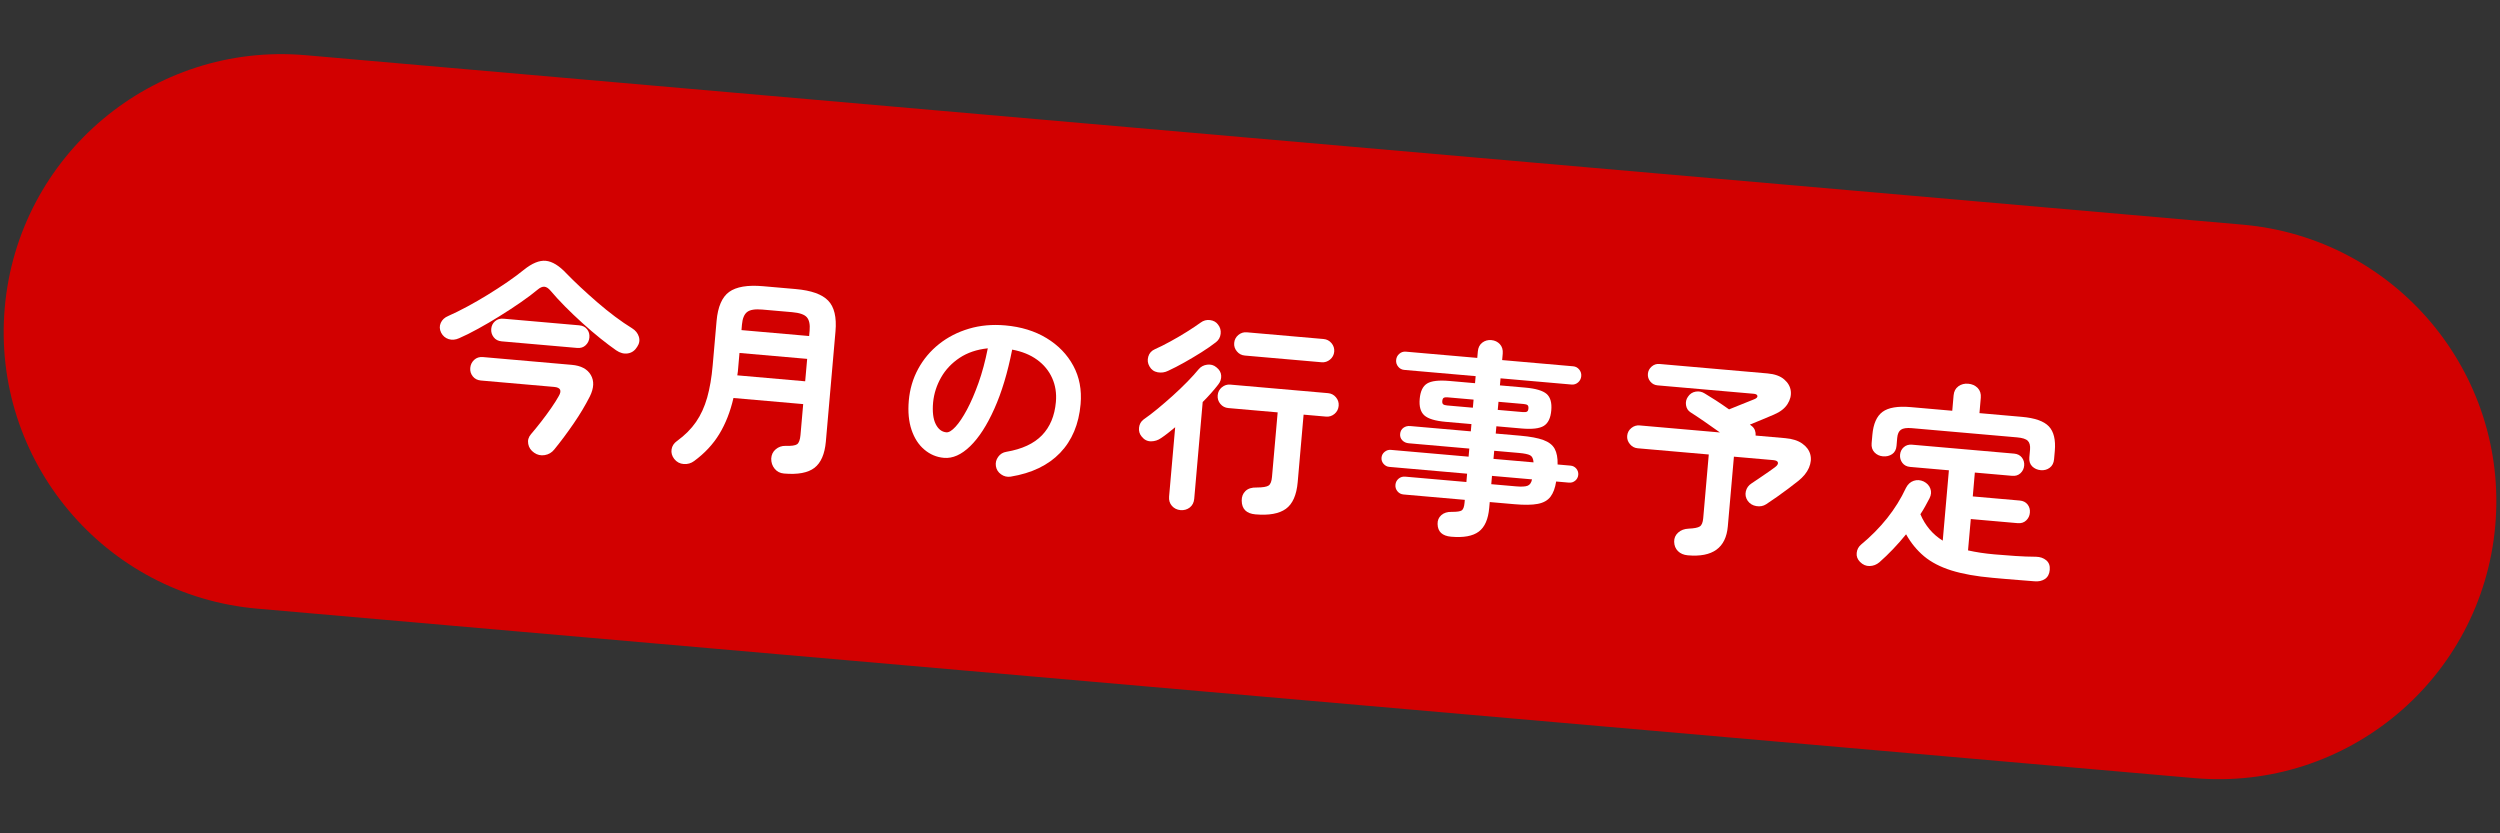 <?xml version="1.0" encoding="utf-8"?>
<!-- Generator: Adobe Illustrator 15.0.0, SVG Export Plug-In  -->
<!DOCTYPE svg PUBLIC "-//W3C//DTD SVG 1.1//EN" "http://www.w3.org/Graphics/SVG/1.1/DTD/svg11.dtd">
<svg version="1.1"
	 xmlns="http://www.w3.org/2000/svg" xmlns:xlink="http://www.w3.org/1999/xlink" xmlns:a="http://ns.adobe.com/AdobeSVGViewerExtensions/3.0/"
	 x="0px" y="0px" width="180px" height="60px" viewBox="-0.265 -3.898 180 60" enable-background="new -0.265 -3.898 180 60"
	 xml:space="preserve">
<rect x="-0.265" y="-3.898" width="180" height="60" fill="#333333" stroke="none"/>
<defs>
</defs>
<path fill="#D20000" d="M157.726,52.126L18.259,39.925C7.255,38.962-0.885,29.261,0.077,18.258l0,0
	C1.04,7.254,10.741-0.886,21.745,0.077l139.467,12.201c11.004,0.963,19.145,10.664,18.182,21.667l0,0
	C178.431,44.949,168.729,53.089,157.726,52.126z"/>
<path fill="#FFFFFF" d="M32.788,20.455c-0.262,0.118-0.512,0.139-0.752,0.063c-0.238-0.076-0.418-0.23-0.539-0.462
	c-0.119-0.241-0.129-0.476-0.029-0.702s0.281-0.395,0.541-0.502c0.418-0.185,0.871-0.408,1.361-0.672s0.982-0.546,1.475-0.85
	c0.494-0.304,0.967-0.61,1.422-0.922c0.453-0.313,0.848-0.603,1.182-0.876c0.594-0.479,1.123-0.696,1.586-0.651
	c0.463,0.046,0.957,0.348,1.479,0.905c0.295,0.307,0.633,0.638,1.014,0.992c0.381,0.354,0.783,0.716,1.207,1.084
	s0.854,0.715,1.287,1.039c0.434,0.323,0.84,0.603,1.223,0.837c0.246,0.152,0.408,0.354,0.488,0.607
	c0.078,0.253,0.037,0.497-0.125,0.734c-0.164,0.267-0.385,0.423-0.666,0.468c-0.279,0.047-0.563-0.028-0.846-0.224
	c-0.332-0.23-0.709-0.515-1.131-0.852c-0.422-0.338-0.854-0.707-1.295-1.108c-0.443-0.399-0.861-0.8-1.258-1.2
	c-0.396-0.401-0.74-0.776-1.031-1.122c-0.154-0.185-0.305-0.282-0.449-0.295s-0.309,0.058-0.492,0.213
	c-0.324,0.272-0.725,0.574-1.201,0.903c-0.475,0.329-0.979,0.66-1.51,0.989c-0.529,0.331-1.051,0.637-1.563,0.917
	C33.653,20.052,33.194,20.28,32.788,20.455z M38.194,28.698c-0.236-0.162-0.379-0.372-0.426-0.633
	c-0.049-0.26,0.018-0.493,0.195-0.698c0.225-0.261,0.467-0.56,0.727-0.892c0.26-0.335,0.504-0.666,0.734-0.998
	c0.229-0.331,0.41-0.617,0.541-0.856c0.236-0.4,0.125-0.621-0.334-0.661l-5.273-0.461c-0.25-0.022-0.443-0.122-0.584-0.3
	s-0.201-0.381-0.18-0.61c0.02-0.229,0.115-0.421,0.283-0.578c0.17-0.155,0.379-0.223,0.629-0.2l6.395,0.56
	c0.668,0.058,1.125,0.302,1.373,0.73c0.25,0.427,0.227,0.939-0.066,1.537c-0.326,0.643-0.717,1.298-1.172,1.959
	c-0.455,0.663-0.918,1.286-1.391,1.866c-0.18,0.226-0.41,0.361-0.691,0.407C38.675,28.916,38.421,28.858,38.194,28.698z
	 M35.854,20.679c-0.25-0.022-0.441-0.121-0.576-0.3c-0.135-0.177-0.193-0.375-0.174-0.594c0.02-0.23,0.111-0.415,0.275-0.556
	c0.162-0.142,0.367-0.202,0.617-0.18l5.439,0.476c0.248,0.021,0.439,0.116,0.57,0.284c0.131,0.166,0.186,0.363,0.166,0.594
	c-0.02,0.219-0.107,0.404-0.268,0.556c-0.158,0.152-0.363,0.217-0.611,0.195L35.854,20.679z"/>
<path fill="#FFFFFF" d="M56.179,30.196c-0.279-0.024-0.502-0.14-0.67-0.345c-0.168-0.206-0.25-0.448-0.246-0.729
	c0.016-0.28,0.123-0.504,0.324-0.671c0.199-0.169,0.436-0.252,0.707-0.247c0.42,0.016,0.695-0.023,0.83-0.115
	c0.133-0.095,0.215-0.315,0.246-0.665l0.195-2.227l-5.021-0.439c-0.227,0.984-0.566,1.849-1.018,2.592
	c-0.451,0.744-1.059,1.394-1.818,1.95c-0.217,0.161-0.463,0.231-0.742,0.212s-0.51-0.142-0.689-0.368
	c-0.162-0.216-0.227-0.445-0.189-0.687c0.037-0.243,0.168-0.445,0.393-0.605c0.568-0.412,1.023-0.87,1.369-1.371
	c0.346-0.502,0.611-1.086,0.801-1.751c0.188-0.668,0.322-1.443,0.398-2.33l0.279-3.184c0.09-1.025,0.393-1.725,0.906-2.096
	c0.514-0.372,1.33-0.509,2.445-0.411l2.346,0.205c1.115,0.098,1.895,0.374,2.336,0.83c0.443,0.455,0.619,1.195,0.529,2.221
	L59.196,27.9c-0.08,0.896-0.354,1.525-0.82,1.886C57.907,30.146,57.175,30.283,56.179,30.196z M52.821,23.127l4.887,0.428
	l0.143-1.614l-4.873-0.426l-0.09,1.031c-0.008,0.099-0.018,0.196-0.025,0.291S52.841,23.027,52.821,23.127z M53.122,19.87
	l4.871,0.426l0.035-0.388c0.039-0.448-0.029-0.77-0.203-0.966c-0.172-0.196-0.523-0.316-1.051-0.363l-2.152-0.188
	c-0.518-0.046-0.883,0.012-1.092,0.175c-0.211,0.162-0.336,0.468-0.375,0.916L53.122,19.87z"/>
<path fill="#FFFFFF" d="M72.503,30.42c-0.254,0.038-0.486-0.017-0.693-0.167c-0.209-0.148-0.332-0.344-0.371-0.589
	c-0.037-0.245,0.018-0.468,0.166-0.671c0.146-0.203,0.344-0.323,0.588-0.361c1.131-0.192,1.986-0.59,2.566-1.192
	c0.58-0.602,0.912-1.399,1-2.396c0.055-0.629-0.035-1.203-0.271-1.726c-0.236-0.523-0.596-0.961-1.082-1.314
	c-0.486-0.354-1.084-0.597-1.795-0.73c-0.326,1.658-0.754,3.079-1.285,4.262c-0.529,1.185-1.109,2.082-1.74,2.694
	s-1.26,0.892-1.887,0.837c-0.529-0.046-0.998-0.243-1.41-0.592c-0.412-0.346-0.719-0.82-0.922-1.42
	c-0.203-0.599-0.27-1.303-0.199-2.11c0.072-0.826,0.297-1.588,0.674-2.282s0.879-1.291,1.504-1.789
	c0.625-0.497,1.344-0.865,2.152-1.105c0.809-0.241,1.682-0.32,2.617-0.238c1.137,0.1,2.127,0.404,2.971,0.916
	c0.842,0.51,1.484,1.173,1.926,1.989s0.615,1.738,0.525,2.765c-0.125,1.443-0.617,2.613-1.473,3.507
	C75.206,29.6,74.021,30.171,72.503,30.42z M67.872,27.229c0.18,0.016,0.4-0.119,0.66-0.401c0.262-0.283,0.535-0.694,0.824-1.23
	c0.287-0.537,0.564-1.179,0.83-1.923c0.266-0.745,0.488-1.575,0.67-2.494c-0.791,0.082-1.467,0.313-2.033,0.688
	c-0.564,0.377-1.008,0.845-1.326,1.404c-0.32,0.56-0.514,1.157-0.578,1.795c-0.061,0.677,0.002,1.198,0.186,1.567
	C67.288,27.002,67.544,27.2,67.872,27.229z"/>
<path fill="#FFFFFF" d="M84.728,32.83c-0.25-0.022-0.453-0.124-0.613-0.302c-0.16-0.181-0.229-0.405-0.205-0.675l0.438-4.99
	c-0.174,0.146-0.348,0.287-0.52,0.421c-0.172,0.136-0.338,0.257-0.5,0.363c-0.213,0.152-0.453,0.229-0.719,0.231
	c-0.266,0.001-0.49-0.112-0.67-0.339c-0.156-0.184-0.221-0.399-0.193-0.648c0.027-0.248,0.137-0.444,0.33-0.589
	c0.311-0.213,0.646-0.47,1.01-0.77c0.361-0.299,0.729-0.616,1.1-0.95c0.369-0.334,0.717-0.668,1.043-1
	c0.324-0.334,0.594-0.631,0.809-0.893c0.156-0.188,0.361-0.297,0.615-0.331c0.254-0.032,0.475,0.029,0.662,0.188
	c0.217,0.168,0.332,0.369,0.346,0.601c0.016,0.232-0.057,0.447-0.215,0.645c-0.328,0.423-0.701,0.842-1.117,1.257l-0.609,6.963
	c-0.023,0.27-0.131,0.479-0.318,0.629C85.21,32.788,84.985,32.853,84.728,32.83z M83.843,22.799
	c-0.242,0.12-0.492,0.155-0.754,0.108c-0.264-0.049-0.459-0.188-0.59-0.422c-0.131-0.222-0.16-0.458-0.088-0.707
	c0.072-0.25,0.234-0.429,0.484-0.537c0.324-0.143,0.691-0.326,1.102-0.552c0.412-0.225,0.813-0.46,1.207-0.707
	c0.393-0.247,0.717-0.465,0.975-0.652c0.205-0.153,0.432-0.214,0.68-0.182s0.439,0.139,0.572,0.321
	c0.154,0.193,0.219,0.416,0.191,0.663c-0.027,0.249-0.137,0.45-0.332,0.604c-0.301,0.234-0.65,0.477-1.049,0.729
	c-0.398,0.25-0.807,0.494-1.225,0.729C84.601,22.429,84.208,22.63,83.843,22.799z M90.12,33.136
	c-0.646-0.057-0.975-0.386-0.982-0.989c-0.004-0.281,0.086-0.513,0.271-0.691c0.188-0.181,0.455-0.264,0.805-0.253
	c0.443-0.002,0.73-0.051,0.863-0.143c0.135-0.095,0.215-0.301,0.242-0.62l0.408-4.647l-3.557-0.311
	c-0.229-0.021-0.42-0.119-0.568-0.298c-0.15-0.179-0.215-0.388-0.193-0.626c0.02-0.229,0.119-0.42,0.297-0.569
	c0.18-0.149,0.383-0.216,0.611-0.195l7.039,0.615c0.229,0.021,0.42,0.12,0.568,0.299c0.15,0.179,0.215,0.383,0.195,0.612
	c-0.021,0.238-0.121,0.434-0.299,0.583c-0.18,0.15-0.383,0.215-0.613,0.194l-1.613-0.141l-0.424,4.856
	c-0.082,0.938-0.367,1.579-0.855,1.929C91.829,33.089,91.097,33.221,90.12,33.136z M89.36,21.701
	c-0.23-0.021-0.42-0.119-0.568-0.299c-0.15-0.179-0.217-0.382-0.195-0.611c0.02-0.229,0.119-0.42,0.297-0.569
	c0.18-0.149,0.383-0.215,0.611-0.194l5.529,0.483c0.229,0.021,0.42,0.119,0.57,0.298c0.148,0.179,0.215,0.384,0.195,0.612
	c-0.021,0.229-0.121,0.419-0.299,0.568c-0.18,0.15-0.383,0.216-0.613,0.195L89.36,21.701z"/>
<path fill="#FFFFFF" d="M104.216,34.745c-0.639-0.056-0.963-0.36-0.975-0.913c-0.008-0.262,0.082-0.475,0.268-0.64
	c0.184-0.164,0.432-0.242,0.742-0.235c0.381,0.003,0.625-0.033,0.732-0.108c0.107-0.076,0.174-0.259,0.199-0.548l0.018-0.21
	l-4.408-0.386c-0.18-0.016-0.326-0.09-0.439-0.228c-0.113-0.134-0.162-0.292-0.146-0.471s0.092-0.326,0.227-0.439
	s0.293-0.162,0.473-0.146l4.408,0.386l0.051-0.599l-5.604-0.49c-0.158-0.014-0.295-0.086-0.41-0.216
	c-0.113-0.131-0.162-0.28-0.148-0.451c0.016-0.169,0.09-0.307,0.225-0.416c0.137-0.109,0.281-0.155,0.441-0.142l5.604,0.49
	l0.051-0.583l-4.363-0.382c-0.188-0.017-0.344-0.088-0.463-0.214s-0.17-0.278-0.154-0.458c0.016-0.189,0.094-0.335,0.232-0.439
	c0.141-0.102,0.305-0.146,0.494-0.129l4.363,0.382l0.045-0.523l-1.852-0.162c-0.758-0.066-1.271-0.222-1.541-0.466
	s-0.381-0.64-0.332-1.188c0.047-0.548,0.225-0.916,0.533-1.105c0.307-0.188,0.84-0.251,1.598-0.185l1.852,0.162l0.045-0.508
	l-5.141-0.449c-0.18-0.016-0.326-0.094-0.438-0.234c-0.115-0.14-0.162-0.301-0.146-0.479s0.09-0.328,0.227-0.446
	c0.135-0.119,0.293-0.17,0.473-0.154l5.141,0.449l0.041-0.464c0.023-0.278,0.131-0.49,0.318-0.634s0.406-0.206,0.656-0.184
	c0.248,0.021,0.453,0.121,0.613,0.294c0.16,0.175,0.229,0.402,0.205,0.681l-0.041,0.464l5.111,0.447
	c0.18,0.016,0.324,0.093,0.438,0.234c0.113,0.14,0.162,0.3,0.146,0.479s-0.092,0.329-0.227,0.447
	c-0.137,0.118-0.293,0.17-0.473,0.154l-5.111-0.447l-0.045,0.508l1.809,0.158c0.768,0.067,1.285,0.221,1.557,0.46
	c0.27,0.24,0.381,0.634,0.332,1.182c-0.047,0.549-0.225,0.919-0.533,1.112c-0.309,0.194-0.846,0.258-1.613,0.19l-1.807-0.158
	l-0.047,0.523l1.777,0.155c0.709,0.063,1.258,0.165,1.652,0.31c0.395,0.146,0.666,0.357,0.818,0.637
	c0.15,0.279,0.221,0.654,0.209,1.126l0.928,0.081c0.168,0.015,0.309,0.086,0.418,0.216c0.107,0.131,0.156,0.279,0.141,0.448
	c-0.016,0.171-0.088,0.31-0.217,0.419c-0.131,0.109-0.279,0.156-0.449,0.142l-0.926-0.081c-0.072,0.466-0.207,0.831-0.406,1.094
	c-0.197,0.263-0.502,0.436-0.91,0.515c-0.408,0.08-0.971,0.088-1.689,0.025l-1.777-0.155l-0.037,0.419
	c-0.07,0.816-0.32,1.386-0.752,1.71C105.774,34.702,105.112,34.824,104.216,34.745z M103.929,25.295l1.852,0.162l0.051-0.583
	l-1.852-0.162c-0.141-0.012-0.238-0.001-0.297,0.034c-0.059,0.034-0.092,0.112-0.104,0.232c-0.01,0.109,0.012,0.186,0.063,0.23
	S103.788,25.283,103.929,25.295z M107.106,30.964l1.777,0.155c0.389,0.034,0.666,0.021,0.832-0.041
	c0.166-0.061,0.275-0.214,0.326-0.461l-2.883-0.252L107.106,30.964z M107.265,29.141l2.885,0.252
	c-0.018-0.263-0.1-0.434-0.248-0.512c-0.15-0.078-0.418-0.134-0.807-0.168l-1.777-0.155L107.265,29.141z M107.573,25.614
	l1.809,0.158c0.139,0.012,0.238,0,0.297-0.035s0.092-0.107,0.102-0.217c0.012-0.12-0.01-0.202-0.061-0.246
	c-0.053-0.045-0.146-0.073-0.287-0.085l-1.807-0.158L107.573,25.614z"/>
<path fill="#FFFFFF" d="M121.259,36.085c-0.299-0.026-0.535-0.127-0.711-0.303c-0.176-0.175-0.266-0.398-0.273-0.671
	c-0.006-0.262,0.088-0.481,0.285-0.66c0.195-0.179,0.449-0.274,0.762-0.287c0.393-0.016,0.658-0.068,0.797-0.156
	s0.221-0.286,0.248-0.596l0.4-4.587l-5.125-0.448c-0.219-0.02-0.404-0.118-0.553-0.298c-0.15-0.179-0.215-0.377-0.197-0.597
	c0.021-0.229,0.119-0.416,0.299-0.561c0.178-0.146,0.377-0.208,0.596-0.188l5.783,0.506c-0.369-0.263-0.744-0.528-1.129-0.793
	c-0.383-0.264-0.713-0.483-0.988-0.657c-0.18-0.116-0.289-0.286-0.324-0.512c-0.035-0.224,0.01-0.425,0.135-0.604
	c0.139-0.21,0.326-0.334,0.561-0.374c0.234-0.039,0.451,0.006,0.65,0.133c0.219,0.13,0.486,0.296,0.801,0.498
	c0.313,0.204,0.631,0.42,0.951,0.648c0.178-0.074,0.391-0.161,0.641-0.26c0.25-0.098,0.486-0.193,0.709-0.284
	c0.225-0.091,0.377-0.152,0.461-0.185c0.166-0.066,0.244-0.146,0.232-0.236c-0.014-0.093-0.104-0.146-0.273-0.16l-6.918-0.605
	c-0.209-0.019-0.383-0.107-0.518-0.271c-0.137-0.163-0.195-0.349-0.178-0.558s0.109-0.385,0.271-0.526
	c0.164-0.141,0.35-0.203,0.559-0.185l7.785,0.681c0.518,0.046,0.918,0.188,1.197,0.43c0.279,0.24,0.439,0.52,0.477,0.84
	c0.037,0.319-0.043,0.633-0.24,0.942c-0.199,0.31-0.521,0.56-0.971,0.751c-0.229,0.1-0.5,0.215-0.813,0.343
	s-0.619,0.254-0.922,0.379l0.113,0.085c0.123,0.091,0.207,0.199,0.25,0.323c0.045,0.125,0.061,0.251,0.051,0.381l2.137,0.187
	c0.508,0.045,0.914,0.173,1.215,0.386c0.303,0.212,0.496,0.47,0.58,0.772c0.084,0.305,0.053,0.628-0.092,0.971
	c-0.146,0.344-0.408,0.664-0.785,0.963c-0.193,0.153-0.426,0.331-0.693,0.535c-0.27,0.201-0.543,0.401-0.82,0.597
	c-0.279,0.197-0.539,0.374-0.785,0.535c-0.201,0.132-0.438,0.177-0.703,0.133c-0.268-0.043-0.477-0.173-0.629-0.387
	c-0.143-0.212-0.186-0.439-0.129-0.68c0.057-0.241,0.195-0.432,0.418-0.574c0.16-0.105,0.352-0.234,0.576-0.387
	c0.225-0.15,0.438-0.298,0.641-0.439c0.203-0.144,0.354-0.25,0.449-0.322c0.172-0.125,0.248-0.239,0.227-0.342
	s-0.131-0.162-0.33-0.18l-2.84-0.248l-0.439,5.021C124.001,35.548,123.042,36.241,121.259,36.085z"/>
<path fill="#FFFFFF" d="M143.204,37.705c-1.176-0.103-2.164-0.28-2.965-0.53c-0.801-0.252-1.459-0.593-1.973-1.023
	c-0.514-0.432-0.945-0.959-1.293-1.581c-0.617,0.759-1.26,1.431-1.922,2.014c-0.205,0.173-0.439,0.264-0.701,0.271
	c-0.262,0.008-0.494-0.094-0.697-0.301c-0.184-0.188-0.264-0.403-0.236-0.646c0.025-0.244,0.131-0.442,0.314-0.597
	c0.703-0.581,1.33-1.214,1.877-1.899c0.545-0.685,0.998-1.412,1.357-2.185c0.133-0.259,0.318-0.429,0.557-0.509
	c0.236-0.079,0.477-0.063,0.719,0.049c0.24,0.121,0.4,0.293,0.48,0.516c0.082,0.223,0.061,0.454-0.061,0.694
	c-0.096,0.183-0.197,0.373-0.305,0.568c-0.107,0.196-0.225,0.39-0.352,0.58c0.35,0.823,0.887,1.457,1.609,1.902l0.443-5.065
	l-2.795-0.244c-0.238-0.021-0.424-0.118-0.555-0.29c-0.129-0.173-0.186-0.367-0.166-0.587c0.02-0.219,0.107-0.4,0.266-0.542
	c0.158-0.141,0.357-0.202,0.596-0.181l7.352,0.643c0.24,0.021,0.424,0.116,0.557,0.282c0.129,0.167,0.186,0.36,0.166,0.579
	c-0.02,0.22-0.107,0.402-0.266,0.55c-0.158,0.146-0.357,0.21-0.598,0.188l-2.689-0.235l-0.148,1.718l3.377,0.296
	c0.248,0.021,0.438,0.116,0.568,0.283s0.188,0.365,0.166,0.594c-0.018,0.22-0.107,0.405-0.266,0.558
	c-0.16,0.151-0.363,0.216-0.611,0.194l-3.377-0.296l-0.199,2.257c0.285,0.065,0.588,0.12,0.904,0.169
	c0.316,0.047,0.654,0.088,1.014,0.119c0.488,0.043,0.984,0.08,1.488,0.114s1.002,0.053,1.494,0.056
	c0.289,0.006,0.533,0.09,0.73,0.252c0.195,0.163,0.281,0.394,0.254,0.692c-0.025,0.299-0.141,0.518-0.342,0.656
	c-0.203,0.137-0.455,0.193-0.754,0.167c-0.299-0.025-0.635-0.053-1.008-0.08c-0.375-0.027-0.738-0.058-1.092-0.089
	C143.771,37.755,143.464,37.728,143.204,37.705z M135.312,28.959c-0.248-0.021-0.453-0.118-0.615-0.287
	c-0.16-0.17-0.229-0.39-0.205-0.658l0.053-0.598c0.068-0.797,0.314-1.351,0.732-1.66s1.096-0.424,2.031-0.342l2.99,0.262
	l0.096-1.105c0.025-0.289,0.141-0.508,0.344-0.656c0.203-0.147,0.439-0.209,0.709-0.186c0.279,0.024,0.506,0.127,0.682,0.308
	c0.174,0.182,0.248,0.416,0.223,0.705l-0.096,1.105l3.063,0.269c0.938,0.082,1.582,0.312,1.936,0.688s0.494,0.965,0.426,1.762
	l-0.053,0.598c-0.023,0.269-0.127,0.473-0.311,0.613c-0.182,0.139-0.398,0.198-0.646,0.177c-0.25-0.022-0.455-0.114-0.617-0.272
	c-0.16-0.16-0.23-0.375-0.207-0.645l0.051-0.567c0.023-0.288-0.029-0.499-0.164-0.631c-0.133-0.133-0.391-0.214-0.77-0.247
	l-7.574-0.663c-0.369-0.032-0.631,0.004-0.785,0.111c-0.156,0.106-0.246,0.306-0.271,0.593l-0.049,0.568
	c-0.023,0.27-0.129,0.469-0.316,0.598C135.778,28.926,135.562,28.98,135.312,28.959z"/>
</svg>
